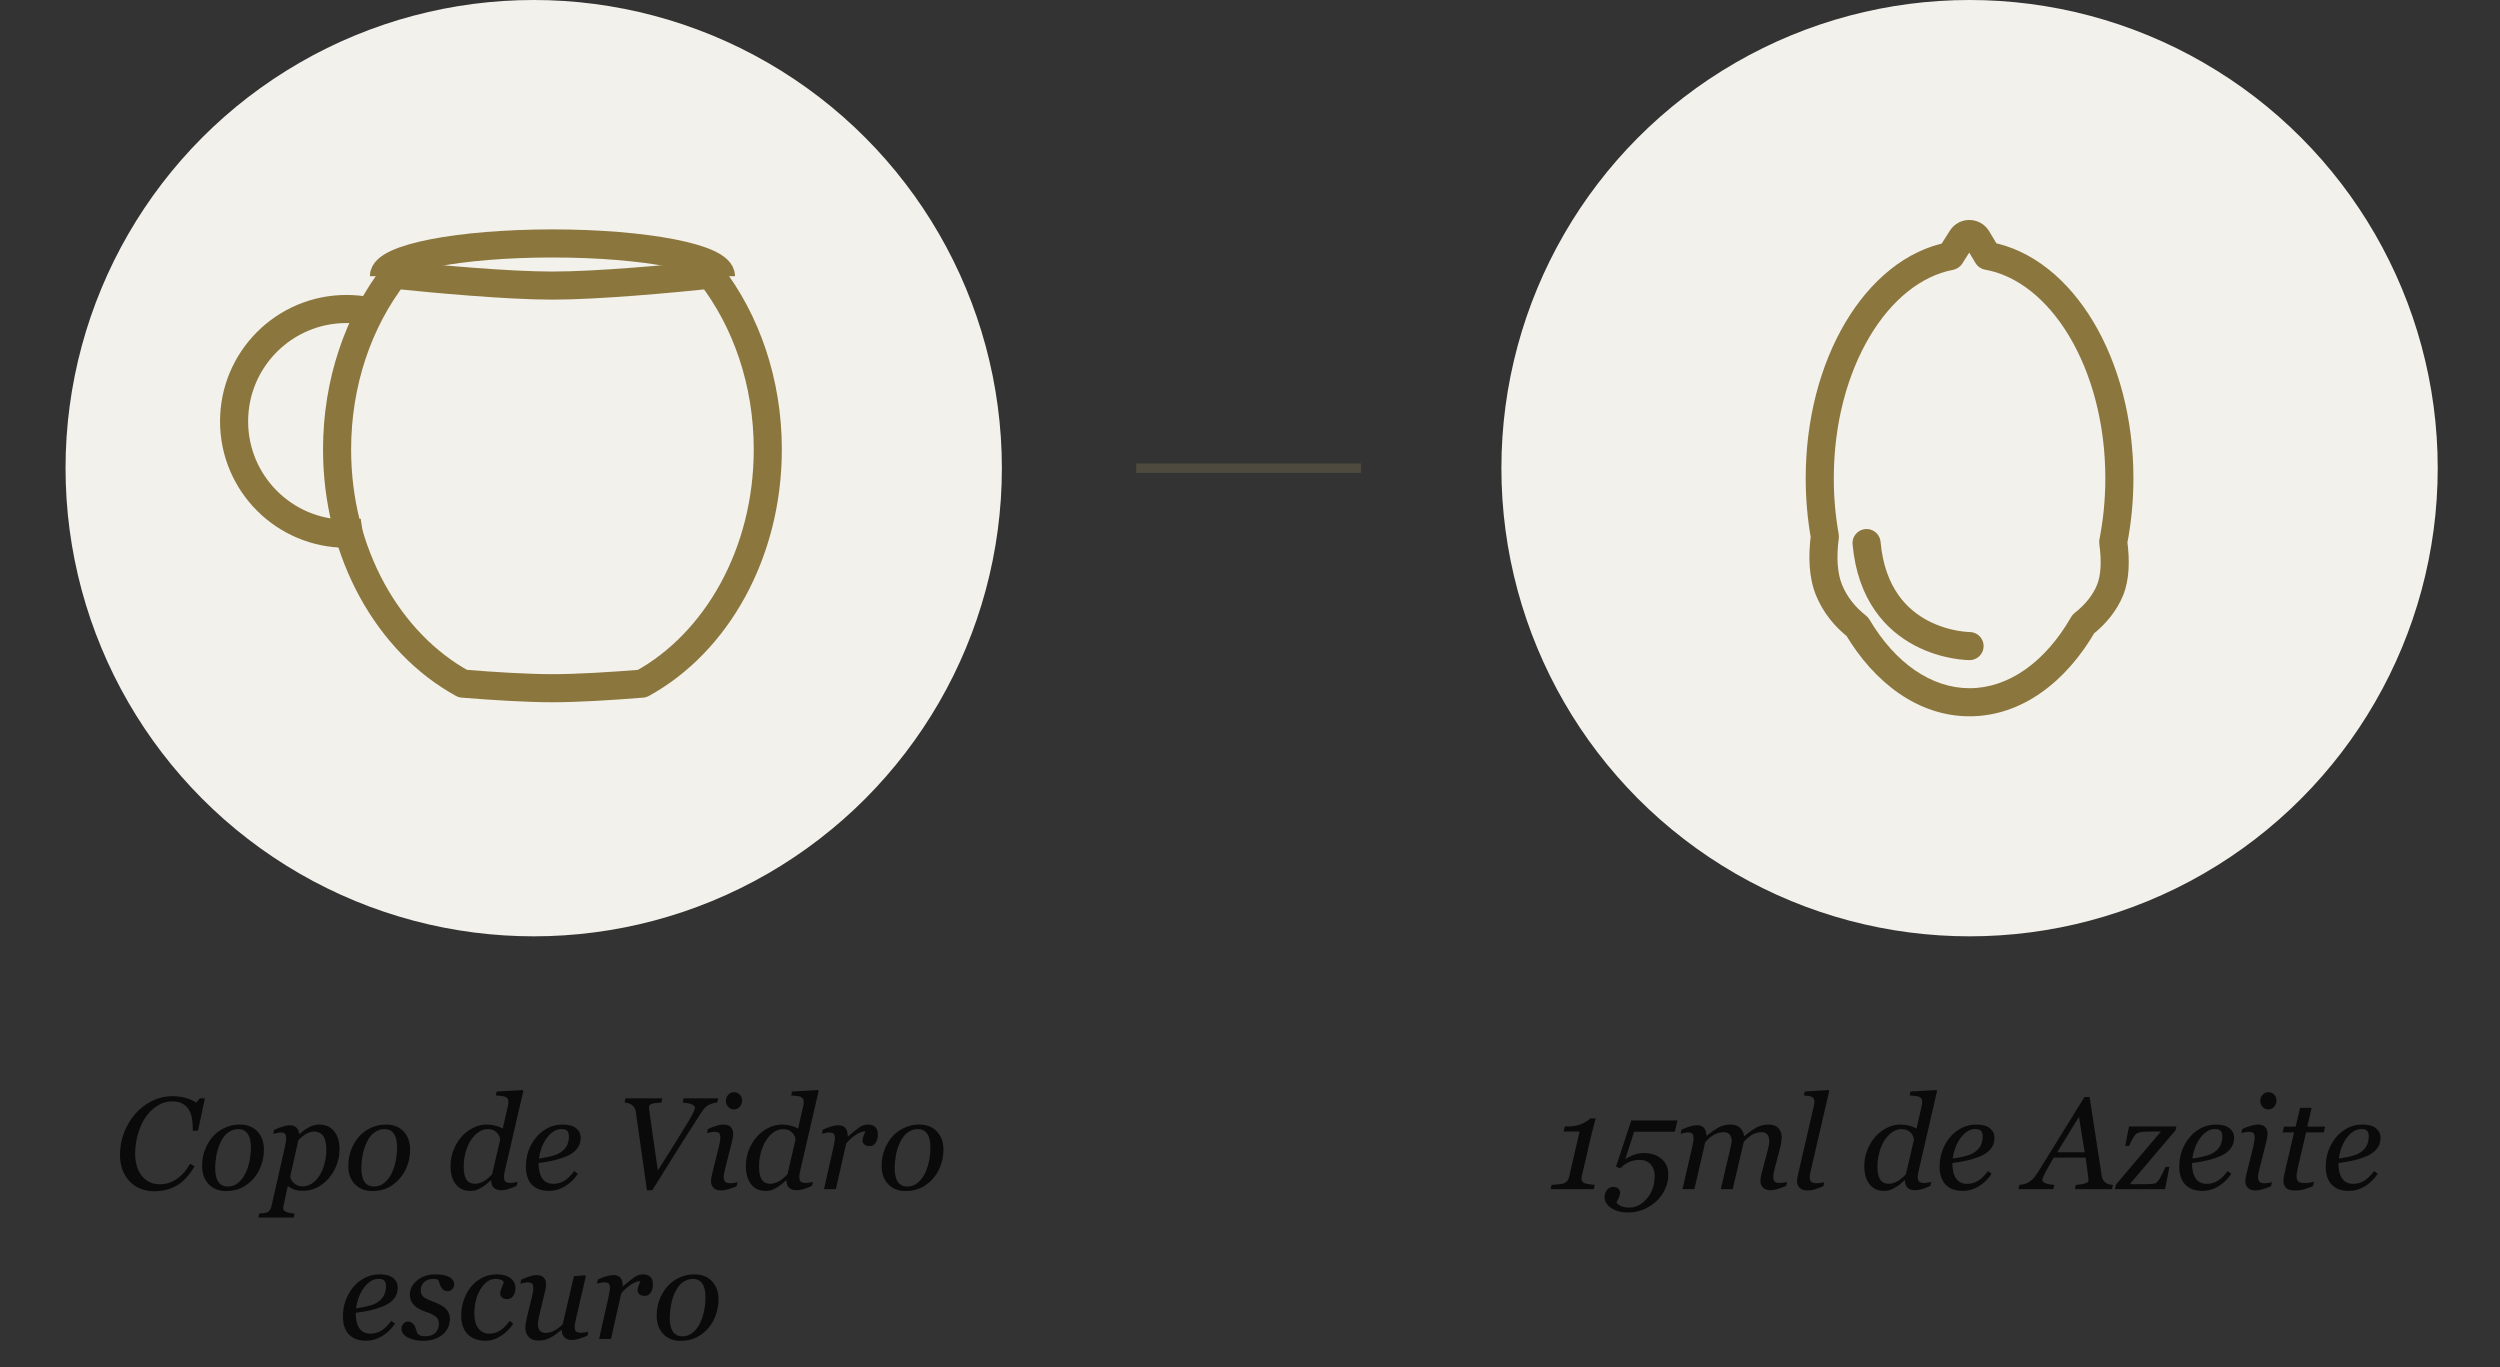 <svg xmlns="http://www.w3.org/2000/svg" width="267" height="146" viewBox="0 0 267 146" fill="none"><rect x="0" y="0" width="267" height="146" fill="#333333" stroke="none"/><g clip-path="url(#clip0_0_3680)"><circle cx="57" cy="50" r="50" fill="#F3F1EB"></circle><path d="M39.206 33.204C38.491 33.071 37.754 33.001 37 33.001C30.373 33.001 25 38.374 25 45.001C25 51.629 30.373 57.001 37 57.001C37.591 57.001 38.172 56.959 38.74 56.876" stroke="#8B763D" stroke-width="3"></path><path d="M42.108 29.337L42.262 27.845C41.746 27.791 41.239 28.009 40.922 28.419L42.108 29.337ZM75.891 29.337L77.078 28.419C76.761 28.009 76.254 27.791 75.738 27.845L75.891 29.337ZM68.573 73.013L68.694 74.508C68.904 74.491 69.109 74.43 69.294 74.329L68.573 73.013ZM49.426 73.013L48.706 74.329C48.891 74.43 49.096 74.491 49.306 74.508L49.426 73.013ZM42.108 29.337L40.922 28.419C36.919 33.596 34.5 40.479 34.5 48.001H36H37.5C37.5 41.115 39.715 34.884 43.295 30.254L42.108 29.337ZM59 30.501V29.001C54.232 29.001 46.56 28.288 42.262 27.845L42.108 29.337L41.955 30.829C46.231 31.27 54.053 32.001 59 32.001V30.501ZM75.891 29.337L75.738 27.845C71.44 28.288 63.768 29.001 59 29.001V30.501V32.001C63.947 32.001 71.769 31.27 76.045 30.829L75.891 29.337ZM82 48.001H83.5C83.5 40.479 81.081 33.596 77.078 28.419L75.891 29.337L74.705 30.254C78.285 34.884 80.5 41.115 80.5 48.001H82ZM68.573 73.013L69.294 74.329C77.765 69.686 83.5 59.571 83.5 48.001H82H80.5C80.5 58.637 75.228 67.655 67.853 71.698L68.573 73.013ZM59 73.501V75.001C61.733 75.001 65.325 74.779 68.694 74.508L68.573 73.013L68.453 71.518C65.1 71.787 61.607 72.001 59 72.001V73.501ZM49.426 73.013L49.306 74.508C52.675 74.779 56.267 75.001 59 75.001V73.501V72.001C56.393 72.001 52.9 71.787 49.547 71.518L49.426 73.013ZM36 48.001H34.5C34.5 59.571 40.235 69.686 48.706 74.329L49.426 73.013L50.147 71.698C42.772 67.655 37.5 58.637 37.5 48.001H36Z" fill="#8B763D"></path><path d="M77 29.5C77 27.567 68.941 26 59 26C49.059 26 41 27.567 41 29.5" stroke="#8B763D" stroke-width="3" stroke-linejoin="round"></path><path d="M16.445 127.226C15.948 127.226 15.479 127.139 15.037 126.966C14.595 126.793 14.21 126.54 13.881 126.207C13.549 125.87 13.287 125.462 13.095 124.983C12.908 124.505 12.815 123.965 12.815 123.363C12.815 122.502 12.961 121.698 13.252 120.95C13.544 120.203 13.945 119.535 14.456 118.947C14.948 118.382 15.538 117.929 16.226 117.587C16.919 117.245 17.641 117.074 18.393 117.074C18.963 117.074 19.462 117.14 19.89 117.272C20.323 117.405 20.679 117.569 20.957 117.765L21.339 117.3H21.886L21.148 120.759H20.587V120.485C20.587 120.112 20.558 119.756 20.499 119.419C20.439 119.077 20.325 118.77 20.157 118.496C19.993 118.232 19.767 118.022 19.48 117.867C19.198 117.708 18.835 117.628 18.393 117.628C17.833 117.628 17.311 117.778 16.828 118.079C16.349 118.375 15.934 118.772 15.584 119.269C15.237 119.752 14.959 120.346 14.75 121.053C14.54 121.759 14.435 122.479 14.435 123.213C14.435 124.184 14.672 124.972 15.146 125.578C15.625 126.18 16.265 126.48 17.067 126.48C17.737 126.48 18.352 126.282 18.913 125.886C19.478 125.489 19.938 124.958 20.294 124.293L20.786 124.553C20.212 125.533 19.571 126.223 18.865 126.624C18.158 127.025 17.352 127.226 16.445 127.226ZM28.189 122.789C28.189 123.327 28.098 123.865 27.916 124.402C27.733 124.94 27.469 125.412 27.123 125.817C26.772 126.237 26.348 126.574 25.851 126.829C25.359 127.08 24.787 127.205 24.135 127.205C23.379 127.205 22.764 126.961 22.29 126.474C21.82 125.986 21.585 125.33 21.585 124.505C21.585 123.899 21.686 123.334 21.886 122.81C22.087 122.285 22.356 121.825 22.693 121.429C23.035 121.032 23.456 120.713 23.958 120.472C24.463 120.226 25.01 120.103 25.598 120.103C26.409 120.103 27.043 120.351 27.499 120.848C27.959 121.34 28.189 121.987 28.189 122.789ZM26.794 122.529C26.794 121.882 26.678 121.397 26.446 121.073C26.218 120.75 25.888 120.588 25.455 120.588C25.076 120.588 24.719 120.704 24.381 120.937C24.049 121.169 23.762 121.547 23.52 122.071C23.333 122.468 23.197 122.91 23.11 123.397C23.023 123.881 22.98 124.327 22.98 124.737C22.98 125.389 23.092 125.883 23.315 126.221C23.543 126.553 23.885 126.72 24.34 126.72C24.746 126.72 25.106 126.592 25.421 126.337C25.735 126.082 25.99 125.758 26.186 125.366C26.382 124.983 26.532 124.546 26.637 124.054C26.742 123.557 26.794 123.049 26.794 122.529ZM36.262 122.714C36.262 123.325 36.155 123.903 35.941 124.45C35.727 124.997 35.442 125.471 35.087 125.872C34.69 126.314 34.259 126.642 33.794 126.856C33.334 127.071 32.86 127.178 32.373 127.178C31.981 127.178 31.659 127.13 31.409 127.034C31.158 126.938 30.935 126.82 30.739 126.679L30.342 128.47C30.315 128.584 30.292 128.691 30.274 128.791C30.26 128.891 30.253 128.971 30.253 129.03C30.253 129.153 30.297 129.251 30.383 129.324C30.474 129.397 30.577 129.45 30.691 129.481C30.805 129.518 30.933 129.545 31.074 129.563C31.215 129.582 31.343 129.595 31.457 129.604L31.361 130.035H27.594L27.69 129.604C27.836 129.595 27.973 129.584 28.1 129.57C28.228 129.557 28.349 129.534 28.462 129.502C28.604 129.461 28.715 129.383 28.797 129.27C28.884 129.16 28.945 129.023 28.982 128.859L30.411 122.57C30.447 122.397 30.481 122.224 30.513 122.051C30.545 121.873 30.561 121.72 30.561 121.593C30.561 121.338 30.52 121.167 30.438 121.08C30.361 120.993 30.19 120.95 29.925 120.95C29.825 120.95 29.698 120.971 29.543 121.012C29.388 121.048 29.267 121.078 29.18 121.101L29.283 120.663C29.629 120.508 29.941 120.39 30.219 120.308C30.497 120.221 30.734 120.178 30.93 120.178C31.249 120.178 31.491 120.26 31.655 120.424C31.819 120.583 31.922 120.807 31.962 121.094H32.017C32.327 120.807 32.657 120.57 33.008 120.383C33.364 120.196 33.717 120.103 34.068 120.103C34.761 120.103 35.298 120.34 35.681 120.813C36.069 121.283 36.262 121.916 36.262 122.714ZM34.13 125.537C34.362 125.163 34.54 124.74 34.663 124.266C34.79 123.787 34.854 123.281 34.854 122.748C34.854 122.507 34.831 122.265 34.786 122.023C34.745 121.777 34.676 121.575 34.581 121.415C34.48 121.237 34.344 121.101 34.17 121.005C33.997 120.905 33.769 120.854 33.487 120.854C33.277 120.854 33.045 120.918 32.79 121.046C32.539 121.174 32.231 121.413 31.867 121.764L30.992 125.64C31.024 125.899 31.163 126.143 31.409 126.371C31.659 126.594 31.96 126.706 32.311 126.706C32.671 126.706 33.008 126.601 33.323 126.392C33.637 126.182 33.906 125.897 34.13 125.537ZM43.802 122.789C43.802 123.327 43.711 123.865 43.529 124.402C43.347 124.94 43.082 125.412 42.736 125.817C42.385 126.237 41.961 126.574 41.464 126.829C40.972 127.08 40.4 127.205 39.749 127.205C38.992 127.205 38.377 126.961 37.903 126.474C37.434 125.986 37.199 125.33 37.199 124.505C37.199 123.899 37.299 123.334 37.5 122.81C37.7 122.285 37.969 121.825 38.306 121.429C38.648 121.032 39.07 120.713 39.571 120.472C40.077 120.226 40.624 120.103 41.212 120.103C42.023 120.103 42.656 120.351 43.112 120.848C43.572 121.34 43.802 121.987 43.802 122.789ZM42.408 122.529C42.408 121.882 42.292 121.397 42.059 121.073C41.831 120.75 41.501 120.588 41.068 120.588C40.69 120.588 40.332 120.704 39.995 120.937C39.662 121.169 39.375 121.547 39.133 122.071C38.947 122.468 38.81 122.91 38.723 123.397C38.637 123.881 38.593 124.327 38.593 124.737C38.593 125.389 38.705 125.883 38.928 126.221C39.156 126.553 39.498 126.72 39.954 126.72C40.359 126.72 40.719 126.592 41.034 126.337C41.348 126.082 41.603 125.758 41.799 125.366C41.995 124.983 42.146 124.546 42.251 124.054C42.355 123.557 42.408 123.049 42.408 122.529ZM52.457 126.063H52.409C52.309 126.15 52.179 126.264 52.019 126.405C51.86 126.542 51.693 126.663 51.52 126.768C51.301 126.904 51.099 127.009 50.912 127.082C50.729 127.155 50.504 127.191 50.235 127.191C49.574 127.191 49.055 126.954 48.676 126.48C48.303 126.002 48.116 125.353 48.116 124.532C48.116 123.958 48.216 123.404 48.417 122.871C48.622 122.338 48.9 121.864 49.251 121.449C49.592 121.048 50.002 120.725 50.481 120.479C50.964 120.228 51.468 120.103 51.992 120.103C52.306 120.103 52.618 120.144 52.928 120.226C53.238 120.308 53.493 120.408 53.694 120.526L54.227 118.202C54.255 118.079 54.273 117.983 54.282 117.915C54.295 117.847 54.302 117.771 54.302 117.689C54.302 117.525 54.268 117.4 54.2 117.313C54.136 117.227 54.045 117.163 53.926 117.122C53.817 117.081 53.667 117.054 53.475 117.04C53.284 117.026 53.111 117.01 52.956 116.992L53.051 116.575L55.82 116.418L55.888 116.521L53.995 124.717C53.958 124.867 53.919 125.04 53.879 125.236C53.842 125.428 53.824 125.574 53.824 125.674C53.824 125.934 53.879 126.111 53.988 126.207C54.097 126.298 54.282 126.344 54.542 126.344C54.628 126.344 54.751 126.33 54.911 126.303C55.07 126.275 55.193 126.246 55.28 126.214L55.177 126.651C54.794 126.825 54.478 126.945 54.227 127.014C53.977 127.082 53.744 127.116 53.53 127.116C53.202 127.116 52.94 127.032 52.744 126.863C52.552 126.69 52.457 126.424 52.457 126.063ZM53.42 121.709C53.411 121.577 53.377 121.449 53.318 121.326C53.259 121.199 53.184 121.085 53.092 120.984C52.987 120.87 52.851 120.777 52.682 120.704C52.518 120.627 52.322 120.588 52.094 120.588C51.743 120.588 51.411 120.697 51.096 120.916C50.786 121.135 50.513 121.426 50.276 121.791C50.048 122.142 49.866 122.566 49.729 123.062C49.592 123.555 49.524 124.049 49.524 124.546C49.524 124.824 49.54 125.07 49.572 125.284C49.604 125.498 49.665 125.697 49.756 125.879C49.843 126.048 49.966 126.182 50.126 126.282C50.285 126.378 50.497 126.426 50.761 126.426C51.012 126.426 51.283 126.351 51.575 126.2C51.871 126.05 52.199 125.788 52.559 125.414L53.42 121.709ZM62.02 121.524C62.02 122.007 61.867 122.422 61.562 122.769C61.261 123.115 60.822 123.391 60.243 123.596C59.819 123.751 59.391 123.876 58.958 123.972C58.525 124.067 58.046 124.147 57.522 124.211C57.522 124.931 57.654 125.482 57.919 125.865C58.187 126.243 58.579 126.433 59.094 126.433C59.55 126.433 59.951 126.319 60.297 126.091C60.648 125.863 60.992 125.523 61.33 125.072L61.719 125.359C61.355 125.915 60.899 126.36 60.352 126.692C59.805 127.025 59.238 127.191 58.65 127.191C57.843 127.191 57.226 126.966 56.797 126.515C56.374 126.063 56.162 125.423 56.162 124.594C56.162 124.02 56.251 123.473 56.428 122.953C56.611 122.429 56.875 121.951 57.221 121.518C57.559 121.094 57.971 120.752 58.459 120.492C58.951 120.232 59.493 120.103 60.086 120.103C60.742 120.103 61.227 120.237 61.542 120.506C61.861 120.77 62.02 121.11 62.02 121.524ZM60.762 121.354C60.762 121.176 60.737 121.037 60.687 120.937C60.637 120.832 60.573 120.754 60.496 120.704C60.414 120.649 60.327 120.615 60.236 120.602C60.145 120.588 60.051 120.581 59.956 120.581C59.409 120.581 58.903 120.882 58.438 121.483C57.978 122.085 57.686 122.835 57.563 123.732C57.882 123.687 58.242 123.623 58.643 123.541C59.044 123.454 59.377 123.343 59.641 123.206C60.019 123.01 60.3 122.759 60.482 122.454C60.669 122.144 60.762 121.777 60.762 121.354ZM76.704 117.3L76.601 117.751C76.483 117.756 76.335 117.781 76.157 117.826C75.979 117.872 75.824 117.931 75.692 118.004C75.496 118.113 75.337 118.241 75.213 118.387C75.095 118.533 74.97 118.706 74.838 118.906C74.364 119.631 73.639 120.766 72.664 122.311C71.693 123.855 70.693 125.46 69.663 127.123H69.095C68.876 125.587 68.639 123.922 68.384 122.126C68.134 120.326 67.97 119.175 67.892 118.674C67.869 118.523 67.824 118.398 67.755 118.298C67.692 118.193 67.596 118.093 67.468 117.997C67.364 117.92 67.24 117.863 67.099 117.826C66.958 117.785 66.826 117.76 66.703 117.751L66.805 117.3H70.736L70.633 117.751C70.15 117.774 69.808 117.822 69.608 117.895C69.412 117.963 69.314 118.065 69.314 118.202C69.314 118.248 69.316 118.298 69.321 118.353C69.325 118.403 69.328 118.439 69.328 118.462C69.387 118.909 69.49 119.647 69.635 120.677C69.781 121.702 69.989 123.147 70.257 125.011C70.891 124.022 71.536 122.996 72.192 121.935C72.853 120.873 73.329 120.096 73.621 119.604C73.894 119.148 74.06 118.826 74.12 118.64C74.183 118.453 74.215 118.337 74.215 118.291C74.215 118.2 74.172 118.122 74.085 118.059C73.999 117.995 73.889 117.942 73.757 117.901C73.625 117.856 73.479 117.822 73.32 117.799C73.16 117.776 73.024 117.76 72.91 117.751L73.012 117.3H76.704ZM78.775 126.255L78.672 126.692C78.253 126.861 77.918 126.977 77.668 127.041C77.417 127.109 77.203 127.144 77.025 127.144C76.66 127.144 76.387 127.05 76.205 126.863C76.022 126.672 75.931 126.437 75.931 126.159C75.931 126.054 75.94 125.945 75.959 125.831C75.977 125.717 76.006 125.574 76.047 125.4L76.772 122.495C76.808 122.336 76.843 122.165 76.875 121.982C76.911 121.8 76.929 121.645 76.929 121.518C76.929 121.262 76.886 121.094 76.799 121.012C76.717 120.925 76.546 120.882 76.287 120.882C76.186 120.882 76.052 120.898 75.883 120.93C75.719 120.962 75.594 120.989 75.507 121.012L75.61 120.574C75.965 120.415 76.284 120.296 76.567 120.219C76.85 120.141 77.073 120.103 77.237 120.103C77.611 120.103 77.882 120.191 78.05 120.369C78.219 120.547 78.303 120.786 78.303 121.087C78.303 121.169 78.294 121.281 78.276 121.422C78.258 121.563 78.23 121.704 78.194 121.846L77.463 124.751C77.417 124.929 77.376 125.104 77.339 125.277C77.308 125.446 77.292 125.585 77.292 125.694C77.292 125.954 77.349 126.132 77.463 126.228C77.581 126.323 77.77 126.371 78.03 126.371C78.116 126.371 78.24 126.36 78.399 126.337C78.563 126.314 78.688 126.287 78.775 126.255ZM79.26 117.519C79.26 117.778 79.176 118.006 79.007 118.202C78.839 118.394 78.629 118.489 78.379 118.489C78.146 118.489 77.945 118.398 77.777 118.216C77.608 118.029 77.524 117.817 77.524 117.58C77.524 117.329 77.608 117.111 77.777 116.924C77.945 116.737 78.146 116.644 78.379 116.644C78.638 116.644 78.85 116.732 79.014 116.91C79.178 117.083 79.26 117.286 79.26 117.519ZM83.998 126.063H83.95C83.85 126.15 83.72 126.264 83.56 126.405C83.401 126.542 83.234 126.663 83.061 126.768C82.842 126.904 82.639 127.009 82.453 127.082C82.27 127.155 82.045 127.191 81.776 127.191C81.115 127.191 80.596 126.954 80.217 126.48C79.844 126.002 79.657 125.353 79.657 124.532C79.657 123.958 79.757 123.404 79.958 122.871C80.163 122.338 80.441 121.864 80.792 121.449C81.133 121.048 81.543 120.725 82.022 120.479C82.505 120.228 83.009 120.103 83.533 120.103C83.847 120.103 84.159 120.144 84.469 120.226C84.779 120.308 85.034 120.408 85.235 120.526L85.768 118.202C85.796 118.079 85.814 117.983 85.823 117.915C85.837 117.847 85.843 117.771 85.843 117.689C85.843 117.525 85.809 117.4 85.741 117.313C85.677 117.227 85.586 117.163 85.467 117.122C85.358 117.081 85.208 117.054 85.016 117.04C84.825 117.026 84.652 117.01 84.497 116.992L84.592 116.575L87.361 116.418L87.429 116.521L85.536 124.717C85.499 124.867 85.46 125.04 85.419 125.236C85.383 125.428 85.365 125.574 85.365 125.674C85.365 125.934 85.419 126.111 85.529 126.207C85.638 126.298 85.823 126.344 86.083 126.344C86.169 126.344 86.292 126.33 86.452 126.303C86.611 126.275 86.734 126.246 86.821 126.214L86.718 126.651C86.335 126.825 86.019 126.945 85.768 127.014C85.517 127.082 85.285 127.116 85.071 127.116C84.743 127.116 84.481 127.032 84.285 126.863C84.093 126.69 83.998 126.424 83.998 126.063ZM84.962 121.709C84.952 121.577 84.918 121.449 84.859 121.326C84.8 121.199 84.725 121.085 84.633 120.984C84.528 120.87 84.392 120.777 84.223 120.704C84.059 120.627 83.863 120.588 83.635 120.588C83.284 120.588 82.952 120.697 82.637 120.916C82.327 121.135 82.054 121.426 81.817 121.791C81.589 122.142 81.407 122.566 81.27 123.062C81.133 123.555 81.065 124.049 81.065 124.546C81.065 124.824 81.081 125.07 81.113 125.284C81.145 125.498 81.206 125.697 81.297 125.879C81.384 126.048 81.507 126.182 81.667 126.282C81.826 126.378 82.038 126.426 82.302 126.426C82.553 126.426 82.824 126.351 83.116 126.2C83.412 126.05 83.74 125.788 84.1 125.414L84.962 121.709ZM93.752 121.217C93.752 121.344 93.734 121.486 93.698 121.641C93.661 121.791 93.609 121.916 93.541 122.017C93.459 122.14 93.367 122.235 93.267 122.304C93.171 122.368 93.032 122.399 92.85 122.399C92.604 122.399 92.419 122.338 92.296 122.215C92.173 122.092 92.112 121.955 92.112 121.805C92.112 121.663 92.146 121.506 92.214 121.333C92.283 121.155 92.353 120.98 92.426 120.807C92.372 120.807 92.281 120.823 92.153 120.854C92.03 120.882 91.879 120.939 91.702 121.025C91.524 121.112 91.321 121.242 91.093 121.415C90.87 121.588 90.631 121.818 90.376 122.105L89.275 127H88.004L89.001 122.57C89.024 122.461 89.056 122.297 89.097 122.078C89.143 121.859 89.166 121.698 89.166 121.593C89.166 121.338 89.122 121.167 89.036 121.08C88.949 120.993 88.776 120.95 88.516 120.95C88.416 120.95 88.288 120.968 88.133 121.005C87.978 121.037 87.858 121.064 87.771 121.087L87.874 120.649C88.229 120.49 88.543 120.371 88.817 120.294C89.09 120.216 89.325 120.178 89.521 120.178C89.886 120.178 90.145 120.278 90.3 120.479C90.455 120.674 90.533 120.971 90.533 121.367H90.574C91.116 120.898 91.526 120.57 91.804 120.383C92.087 120.196 92.381 120.103 92.686 120.103C92.832 120.103 92.973 120.121 93.11 120.157C93.247 120.194 93.363 120.255 93.459 120.342C93.559 120.438 93.632 120.549 93.677 120.677C93.727 120.8 93.752 120.98 93.752 121.217ZM100.759 122.789C100.759 123.327 100.668 123.865 100.486 124.402C100.304 124.94 100.039 125.412 99.693 125.817C99.342 126.237 98.918 126.574 98.421 126.829C97.929 127.08 97.357 127.205 96.706 127.205C95.949 127.205 95.334 126.961 94.86 126.474C94.391 125.986 94.156 125.33 94.156 124.505C94.156 123.899 94.256 123.334 94.457 122.81C94.657 122.285 94.926 121.825 95.263 121.429C95.605 121.032 96.027 120.713 96.528 120.472C97.034 120.226 97.581 120.103 98.168 120.103C98.98 120.103 99.613 120.351 100.069 120.848C100.529 121.34 100.759 121.987 100.759 122.789ZM99.365 122.529C99.365 121.882 99.249 121.397 99.016 121.073C98.788 120.75 98.458 120.588 98.025 120.588C97.647 120.588 97.289 120.704 96.952 120.937C96.619 121.169 96.332 121.547 96.09 122.071C95.903 122.468 95.767 122.91 95.68 123.397C95.594 123.881 95.55 124.327 95.55 124.737C95.55 125.389 95.662 125.883 95.885 126.221C96.113 126.553 96.455 126.72 96.911 126.72C97.316 126.72 97.676 126.592 97.991 126.337C98.305 126.082 98.56 125.758 98.756 125.366C98.952 124.983 99.103 124.546 99.208 124.054C99.312 123.557 99.365 123.049 99.365 122.529ZM42.483 137.524C42.483 138.007 42.33 138.422 42.025 138.769C41.724 139.115 41.284 139.391 40.706 139.596C40.282 139.751 39.853 139.876 39.42 139.972C38.987 140.067 38.509 140.147 37.985 140.211C37.985 140.931 38.117 141.482 38.381 141.865C38.65 142.243 39.042 142.433 39.557 142.433C40.013 142.433 40.414 142.319 40.76 142.091C41.111 141.863 41.455 141.523 41.792 141.072L42.182 141.359C41.818 141.915 41.362 142.36 40.815 142.692C40.268 143.025 39.701 143.191 39.113 143.191C38.306 143.191 37.689 142.966 37.26 142.515C36.837 142.063 36.625 141.423 36.625 140.594C36.625 140.02 36.713 139.473 36.891 138.953C37.074 138.429 37.338 137.951 37.684 137.518C38.021 137.094 38.434 136.752 38.922 136.492C39.414 136.232 39.956 136.103 40.548 136.103C41.205 136.103 41.69 136.237 42.005 136.506C42.324 136.77 42.483 137.11 42.483 137.524ZM41.225 137.354C41.225 137.176 41.2 137.037 41.15 136.937C41.1 136.832 41.036 136.754 40.959 136.704C40.877 136.649 40.79 136.615 40.699 136.602C40.608 136.588 40.514 136.581 40.419 136.581C39.872 136.581 39.366 136.882 38.901 137.483C38.441 138.085 38.149 138.835 38.026 139.732C38.345 139.687 38.705 139.623 39.106 139.541C39.507 139.454 39.84 139.343 40.104 139.206C40.482 139.01 40.763 138.759 40.945 138.454C41.132 138.144 41.225 137.777 41.225 137.354ZM45.231 143.198C44.556 143.198 43.994 143.08 43.542 142.843C43.096 142.601 42.873 142.287 42.873 141.899C42.873 141.717 42.939 141.546 43.071 141.387C43.203 141.227 43.365 141.147 43.556 141.147C43.739 141.147 43.884 141.191 43.994 141.277C44.108 141.359 44.197 141.457 44.26 141.571C44.329 141.69 44.388 141.831 44.438 141.995C44.493 142.159 44.538 142.294 44.575 142.398C44.643 142.476 44.737 142.549 44.855 142.617C44.978 142.681 45.154 142.713 45.381 142.713C45.874 142.713 46.245 142.59 46.496 142.344C46.751 142.098 46.879 141.765 46.879 141.346C46.879 141.036 46.76 140.79 46.523 140.607C46.286 140.421 45.933 140.25 45.463 140.095C45.295 140.04 45.097 139.958 44.869 139.849C44.641 139.735 44.459 139.614 44.322 139.486C44.158 139.34 44.026 139.167 43.925 138.967C43.825 138.766 43.775 138.529 43.775 138.256C43.775 137.673 44.035 137.169 44.554 136.745C45.078 136.317 45.721 136.103 46.482 136.103C46.66 136.103 46.851 136.112 47.056 136.13C47.261 136.148 47.487 136.198 47.733 136.28C47.947 136.353 48.13 136.463 48.28 136.608C48.43 136.75 48.505 136.934 48.505 137.162C48.505 137.349 48.442 137.52 48.314 137.675C48.191 137.825 48.027 137.9 47.822 137.9C47.653 137.9 47.514 137.864 47.405 137.791C47.295 137.718 47.204 137.62 47.131 137.497C47.059 137.374 46.999 137.242 46.954 137.101C46.908 136.959 46.858 136.82 46.803 136.684C46.717 136.647 46.639 136.622 46.571 136.608C46.502 136.595 46.411 136.588 46.297 136.588C45.851 136.588 45.511 136.709 45.279 136.95C45.051 137.187 44.937 137.47 44.937 137.798C44.937 138.117 45.04 138.358 45.245 138.522C45.454 138.682 45.798 138.848 46.277 139.021C46.897 139.245 47.346 139.5 47.624 139.787C47.906 140.074 48.047 140.43 48.047 140.854C48.047 141.546 47.781 142.111 47.248 142.549C46.714 142.982 46.042 143.198 45.231 143.198ZM51.841 143.191C51.044 143.191 50.413 142.959 49.948 142.494C49.487 142.029 49.257 141.368 49.257 140.512C49.257 139.942 49.344 139.397 49.517 138.878C49.695 138.354 49.941 137.889 50.255 137.483C50.57 137.078 50.966 136.747 51.445 136.492C51.928 136.232 52.463 136.103 53.051 136.103C53.703 136.103 54.197 136.242 54.535 136.52C54.877 136.793 55.047 137.139 55.047 137.559C55.047 137.873 54.972 138.149 54.822 138.386C54.676 138.623 54.455 138.741 54.159 138.741C53.913 138.741 53.728 138.68 53.605 138.557C53.482 138.434 53.42 138.297 53.42 138.146C53.42 138.001 53.471 137.802 53.571 137.552C53.671 137.297 53.751 137.091 53.81 136.937C53.76 136.813 53.648 136.725 53.475 136.67C53.302 136.611 53.122 136.581 52.935 136.581C52.315 136.581 51.78 136.943 51.329 137.668C50.882 138.388 50.659 139.272 50.659 140.32C50.659 140.967 50.802 141.482 51.089 141.865C51.381 142.243 51.773 142.433 52.265 142.433C52.707 142.433 53.099 142.314 53.441 142.077C53.787 141.84 54.118 141.505 54.432 141.072L54.822 141.359C54.507 141.856 54.079 142.287 53.537 142.651C52.999 143.011 52.434 143.191 51.841 143.191ZM59.99 142.043H59.949C59.739 142.212 59.539 142.367 59.347 142.508C59.156 142.649 58.967 142.768 58.78 142.863C58.561 142.973 58.363 143.05 58.185 143.096C58.007 143.146 57.775 143.171 57.488 143.171C57.05 143.171 56.711 143.046 56.469 142.795C56.228 142.54 56.107 142.207 56.107 141.797C56.107 141.688 56.116 141.558 56.134 141.407C56.153 141.257 56.196 141.034 56.264 140.737L56.797 138.57C56.843 138.37 56.88 138.192 56.907 138.037C56.939 137.882 56.955 137.734 56.955 137.593C56.955 137.338 56.911 137.169 56.825 137.087C56.743 137 56.572 136.957 56.312 136.957C56.212 136.957 56.084 136.975 55.929 137.012C55.774 137.048 55.654 137.078 55.567 137.101L55.669 136.663C56.025 136.504 56.337 136.383 56.606 136.301C56.88 136.219 57.098 136.178 57.262 136.178C57.627 136.178 57.894 136.264 58.062 136.438C58.235 136.606 58.322 136.848 58.322 137.162C58.322 137.244 58.313 137.356 58.294 137.497C58.276 137.638 58.249 137.78 58.212 137.921L57.604 140.45C57.559 140.642 57.52 140.822 57.488 140.99C57.461 141.154 57.447 141.28 57.447 141.366C57.447 141.672 57.513 141.913 57.645 142.091C57.777 142.269 57.987 142.357 58.274 142.357C58.566 142.357 58.864 142.282 59.169 142.132C59.479 141.977 59.789 141.744 60.099 141.435L61.295 136.287L62.485 136.205L62.567 136.308L61.548 140.71C61.503 140.897 61.462 141.086 61.425 141.277C61.389 141.464 61.371 141.596 61.371 141.674C61.371 141.934 61.425 142.111 61.535 142.207C61.649 142.298 61.836 142.344 62.095 142.344C62.182 142.344 62.305 142.33 62.464 142.303C62.624 142.275 62.747 142.246 62.834 142.214L62.731 142.651C62.353 142.806 62.036 142.923 61.781 143C61.53 143.077 61.298 143.116 61.084 143.116C60.714 143.116 60.439 143.009 60.256 142.795C60.079 142.581 59.99 142.33 59.99 142.043ZM69.731 137.217C69.731 137.344 69.713 137.486 69.676 137.641C69.64 137.791 69.588 137.916 69.519 138.017C69.437 138.14 69.346 138.235 69.246 138.304C69.15 138.368 69.011 138.399 68.829 138.399C68.583 138.399 68.398 138.338 68.275 138.215C68.152 138.092 68.09 137.955 68.09 137.805C68.09 137.663 68.125 137.506 68.193 137.333C68.261 137.155 68.332 136.98 68.405 136.807C68.35 136.807 68.259 136.823 68.131 136.854C68.008 136.882 67.858 136.939 67.68 137.025C67.502 137.112 67.3 137.242 67.072 137.415C66.849 137.588 66.609 137.818 66.354 138.105L65.254 143H63.982L64.98 138.57C65.003 138.461 65.035 138.297 65.076 138.078C65.121 137.859 65.144 137.698 65.144 137.593C65.144 137.338 65.101 137.167 65.014 137.08C64.928 136.993 64.754 136.95 64.495 136.95C64.394 136.95 64.267 136.968 64.112 137.005C63.957 137.037 63.836 137.064 63.75 137.087L63.852 136.649C64.208 136.49 64.522 136.371 64.796 136.294C65.069 136.216 65.304 136.178 65.5 136.178C65.864 136.178 66.124 136.278 66.279 136.479C66.434 136.674 66.511 136.971 66.511 137.367H66.552C67.095 136.898 67.505 136.57 67.783 136.383C68.065 136.196 68.359 136.103 68.665 136.103C68.81 136.103 68.952 136.121 69.088 136.157C69.225 136.194 69.341 136.255 69.437 136.342C69.537 136.438 69.61 136.549 69.656 136.677C69.706 136.8 69.731 136.98 69.731 137.217ZM76.738 138.789C76.738 139.327 76.647 139.865 76.464 140.402C76.282 140.94 76.018 141.412 75.671 141.817C75.32 142.237 74.897 142.574 74.4 142.829C73.908 143.08 73.336 143.205 72.684 143.205C71.928 143.205 71.312 142.961 70.838 142.474C70.369 141.986 70.134 141.33 70.134 140.505C70.134 139.899 70.235 139.334 70.435 138.81C70.636 138.285 70.904 137.825 71.242 137.429C71.584 137.032 72.005 136.713 72.506 136.472C73.012 136.226 73.559 136.103 74.147 136.103C74.958 136.103 75.592 136.351 76.047 136.848C76.508 137.34 76.738 137.987 76.738 138.789ZM75.343 138.529C75.343 137.882 75.227 137.397 74.995 137.073C74.767 136.75 74.436 136.588 74.004 136.588C73.625 136.588 73.267 136.704 72.93 136.937C72.598 137.169 72.31 137.547 72.069 138.071C71.882 138.468 71.745 138.91 71.659 139.397C71.572 139.881 71.529 140.327 71.529 140.737C71.529 141.389 71.641 141.883 71.864 142.221C72.092 142.553 72.433 142.72 72.889 142.72C73.295 142.72 73.655 142.592 73.969 142.337C74.284 142.082 74.539 141.758 74.735 141.366C74.931 140.983 75.081 140.546 75.186 140.054C75.291 139.557 75.343 139.049 75.343 138.529Z" fill="#0A0A0B"></path></g><path opacity="0.25" fill-rule="evenodd" clip-rule="evenodd" d="M145.349 49.5V50.5H121.349V49.5H145.349Z" fill="#A39162"></path><g clip-path="url(#clip1_0_3680)"><circle cx="210.349" cy="50" r="50" fill="#F3F1EB"></circle><path d="M195.349 63.039L193.962 63.61L195.349 63.039ZM194.893 57.29L196.381 57.48C196.401 57.329 196.397 57.175 196.37 57.025L194.893 57.29ZM198.367 66.933L199.658 66.169C199.563 66.009 199.44 65.868 199.294 65.753L198.367 66.933ZM222.498 66.645L221.572 65.465C221.42 65.584 221.293 65.731 221.197 65.899L222.498 66.645ZM225.349 63.039L223.962 62.468L223.962 62.468L225.349 63.039ZM225.692 57.882L224.221 57.591C224.188 57.753 224.183 57.92 224.206 58.084L225.692 57.882ZM212.271 27.323L210.981 28.088C211.203 28.463 211.578 28.722 212.006 28.799L212.271 27.323ZM211.154 25.465L209.873 26.246L209.873 26.246L211.154 25.465ZM209.511 25.442L210.772 26.254L210.772 26.254L209.511 25.442ZM208.305 27.345L208.586 28.818C208.996 28.74 209.356 28.494 209.577 28.139L208.305 27.345ZM195.349 63.039L196.736 62.468C196.238 61.258 196.111 59.585 196.381 57.48L194.893 57.29L193.406 57.099C193.104 59.45 193.183 61.717 193.962 63.61L195.349 63.039ZM198.367 66.933L199.294 65.753C198.138 64.846 197.264 63.752 196.736 62.468L195.349 63.039L193.962 63.61C194.713 65.435 195.935 66.93 197.441 68.113L198.367 66.933ZM210.349 75.001V73.501C206.29 73.501 202.425 70.841 199.658 66.169L198.367 66.933L197.077 67.698C200.171 72.922 204.87 76.501 210.349 76.501V75.001ZM222.498 66.645L221.197 65.899C218.422 70.737 214.485 73.501 210.349 73.501V75.001V76.501C215.933 76.501 220.706 72.784 223.799 67.391L222.498 66.645ZM225.349 63.039L223.962 62.468C223.507 63.574 222.698 64.582 221.572 65.465L222.498 66.645L223.424 67.825C224.869 66.692 226.045 65.288 226.736 63.61L225.349 63.039ZM225.692 57.882L224.206 58.084C224.47 60.029 224.364 61.49 223.962 62.468L225.349 63.039L226.736 63.61C227.433 61.916 227.471 59.836 227.178 57.681L225.692 57.882ZM226.349 51.077H224.849C224.849 53.344 224.629 55.531 224.221 57.591L225.692 57.882L227.163 58.174C227.61 55.919 227.849 53.538 227.849 51.077H226.349ZM212.271 27.323L212.006 28.799C215.415 29.409 218.613 31.923 220.996 35.911C223.37 39.884 224.849 45.196 224.849 51.077H226.349H227.849C227.849 44.716 226.254 38.861 223.571 34.372C220.898 29.898 217.057 26.655 212.535 25.846L212.271 27.323ZM211.154 25.465L209.873 26.246C210.173 26.738 210.548 27.358 210.981 28.088L212.271 27.323L213.561 26.557C213.121 25.817 212.74 25.185 212.435 24.684L211.154 25.465ZM209.511 25.442L210.772 26.254C210.559 26.585 210.069 26.567 209.873 26.246L211.154 25.465L212.435 24.684C211.487 23.13 209.245 23.084 208.25 24.629L209.511 25.442ZM208.305 27.345L209.577 28.139C210.045 27.389 210.45 26.753 210.772 26.254L209.511 25.442L208.25 24.629C207.921 25.14 207.508 25.788 207.032 26.551L208.305 27.345ZM194.349 51.077H195.849C195.849 45.226 197.312 39.939 199.665 35.972C202.027 31.991 205.199 29.464 208.586 28.818L208.305 27.345L208.024 25.872C203.539 26.727 199.733 29.977 197.085 34.442C194.428 38.921 192.849 44.749 192.849 51.077H194.349ZM194.893 57.29L196.37 57.025C196.03 55.132 195.849 53.138 195.849 51.077H194.349H192.849C192.849 53.313 193.046 55.485 193.417 57.554L194.893 57.29Z" fill="#8B763D"></path><path d="M210.349 69.001C210.349 69.001 200.349 69.001 199.349 58.001" stroke="#8B763D" stroke-width="3" stroke-linecap="round" stroke-linejoin="round"></path><path d="M170.422 119.446C170.327 119.788 170.222 120.18 170.108 120.622C169.994 121.06 169.917 121.369 169.876 121.552L168.932 125.64C168.923 125.676 168.916 125.715 168.912 125.756C168.907 125.797 168.905 125.836 168.905 125.872C168.905 125.991 168.932 126.091 168.987 126.173C169.042 126.25 169.108 126.307 169.185 126.344C169.276 126.389 169.449 126.433 169.705 126.474C169.96 126.515 170.165 126.54 170.32 126.549L170.211 127H165.603L165.712 126.549C165.854 126.54 166.07 126.521 166.362 126.494C166.658 126.462 166.865 126.43 166.984 126.398C167.107 126.362 167.228 126.282 167.346 126.159C167.465 126.032 167.542 125.883 167.579 125.715L168.7 120.848H166.998L167.121 120.308H167.497C167.971 120.308 168.415 120.228 168.83 120.068C169.244 119.904 169.586 119.697 169.855 119.446H170.422ZM179.159 119.665L178.865 120.868H174.524L173.587 123.78C173.829 123.63 174.118 123.486 174.456 123.35C174.797 123.213 175.178 123.145 175.597 123.145C175.907 123.145 176.206 123.183 176.493 123.261C176.78 123.338 177.056 123.473 177.32 123.664C177.575 123.846 177.78 124.081 177.935 124.368C178.095 124.655 178.174 125.013 178.174 125.441C178.174 126.007 178.056 126.537 177.819 127.034C177.586 127.535 177.265 127.968 176.855 128.333C176.44 128.702 175.982 128.987 175.481 129.188C174.984 129.393 174.449 129.495 173.875 129.495C173.155 129.495 172.555 129.336 172.077 129.017C171.603 128.698 171.366 128.31 171.366 127.854C171.366 127.558 171.452 127.301 171.626 127.082C171.803 126.868 172.024 126.761 172.289 126.761C172.553 126.761 172.742 126.825 172.856 126.952C172.97 127.075 173.027 127.21 173.027 127.355C173.027 127.533 172.975 127.731 172.87 127.95C172.765 128.169 172.685 128.333 172.63 128.442C172.74 128.584 172.904 128.707 173.123 128.812C173.341 128.916 173.644 128.969 174.032 128.969C174.72 128.969 175.34 128.645 175.891 127.998C176.443 127.351 176.718 126.542 176.718 125.571C176.718 125.079 176.575 124.674 176.288 124.354C176.001 124.035 175.611 123.876 175.119 123.876C174.654 123.876 174.251 123.965 173.909 124.143C173.572 124.316 173.282 124.528 173.041 124.778L172.589 124.601L174.223 119.665H179.159ZM190.855 126.228L190.753 126.665C190.333 126.834 189.998 126.95 189.748 127.014C189.497 127.082 189.283 127.116 189.105 127.116C188.74 127.116 188.467 127.023 188.285 126.836C188.102 126.645 188.011 126.41 188.011 126.132C188.011 126.032 188.02 125.922 188.039 125.804C188.057 125.681 188.086 125.537 188.128 125.373L188.797 122.823C188.848 122.627 188.886 122.45 188.914 122.29C188.946 122.131 188.961 122.003 188.961 121.907C188.961 121.602 188.895 121.36 188.763 121.183C188.631 121.005 188.421 120.916 188.134 120.916C187.829 120.916 187.528 120.989 187.232 121.135C186.94 121.276 186.61 121.543 186.241 121.935L185.051 127H183.78L184.853 122.434C184.876 122.333 184.896 122.229 184.915 122.119C184.937 122.005 184.949 121.921 184.949 121.866C184.949 121.57 184.874 121.338 184.723 121.169C184.577 121 184.361 120.916 184.074 120.916C183.814 120.916 183.527 120.982 183.212 121.114C182.898 121.242 182.533 121.531 182.119 121.982L180.963 127H179.692L180.711 122.57C180.747 122.411 180.781 122.24 180.813 122.058C180.85 121.875 180.868 121.72 180.868 121.593C180.868 121.328 180.824 121.155 180.738 121.073C180.651 120.987 180.483 120.943 180.232 120.943C180.132 120.943 180.002 120.962 179.842 120.998C179.687 121.035 179.567 121.064 179.48 121.087L179.583 120.649C179.938 120.49 180.253 120.371 180.526 120.294C180.799 120.216 181.034 120.178 181.23 120.178C181.595 120.178 181.852 120.278 182.003 120.479C182.157 120.674 182.239 120.943 182.249 121.285H182.29C182.827 120.861 183.269 120.558 183.616 120.376C183.962 120.194 184.375 120.103 184.853 120.103C185.259 120.103 185.587 120.221 185.837 120.458C186.093 120.69 186.236 120.984 186.268 121.34H186.295C186.783 120.934 187.216 120.627 187.594 120.417C187.977 120.207 188.421 120.103 188.927 120.103C189.365 120.103 189.7 120.23 189.932 120.485C190.169 120.736 190.288 121.066 190.288 121.477C190.288 121.559 190.274 121.704 190.247 121.914C190.224 122.124 190.185 122.331 190.13 122.536L189.556 124.73C189.515 124.876 189.476 125.045 189.44 125.236C189.404 125.423 189.385 125.569 189.385 125.674C189.385 125.934 189.44 126.111 189.549 126.207C189.659 126.298 189.843 126.344 190.103 126.344C190.19 126.344 190.315 126.332 190.479 126.31C190.643 126.287 190.768 126.259 190.855 126.228ZM195.36 116.521L193.453 124.751C193.412 124.924 193.373 125.097 193.336 125.271C193.3 125.444 193.282 125.585 193.282 125.694C193.282 125.954 193.339 126.132 193.453 126.228C193.571 126.323 193.76 126.371 194.02 126.371C194.111 126.371 194.246 126.36 194.423 126.337C194.606 126.314 194.742 126.287 194.834 126.255L194.731 126.692C194.321 126.856 194.004 126.973 193.781 127.041C193.562 127.109 193.314 127.144 193.036 127.144C192.671 127.144 192.393 127.05 192.202 126.863C192.015 126.672 191.921 126.437 191.921 126.159C191.921 126.054 191.931 125.945 191.949 125.831C191.972 125.717 192.001 125.574 192.038 125.4L193.699 118.202C193.731 118.061 193.751 117.963 193.76 117.908C193.774 117.854 193.781 117.785 193.781 117.703C193.781 117.539 193.753 117.414 193.699 117.327C193.644 117.236 193.567 117.168 193.466 117.122C193.371 117.081 193.25 117.054 193.104 117.04C192.958 117.026 192.81 117.01 192.66 116.992L192.755 116.575L195.292 116.418L195.36 116.521ZM203.447 126.063H203.399C203.299 126.15 203.169 126.264 203.009 126.405C202.85 126.542 202.683 126.663 202.51 126.768C202.292 126.904 202.089 127.009 201.902 127.082C201.72 127.155 201.494 127.191 201.225 127.191C200.564 127.191 200.045 126.954 199.667 126.48C199.293 126.002 199.106 125.353 199.106 124.532C199.106 123.958 199.206 123.404 199.407 122.871C199.612 122.338 199.89 121.864 200.241 121.449C200.583 121.048 200.993 120.725 201.471 120.479C201.954 120.228 202.458 120.103 202.982 120.103C203.296 120.103 203.609 120.144 203.919 120.226C204.228 120.308 204.484 120.408 204.684 120.526L205.217 118.202C205.245 118.079 205.263 117.983 205.272 117.915C205.286 117.847 205.293 117.771 205.293 117.689C205.293 117.525 205.258 117.4 205.19 117.313C205.126 117.227 205.035 117.163 204.917 117.122C204.807 117.081 204.657 117.054 204.465 117.04C204.274 117.026 204.101 117.01 203.946 116.992L204.042 116.575L206.81 116.418L206.878 116.521L204.985 124.717C204.948 124.867 204.91 125.04 204.869 125.236C204.832 125.428 204.814 125.574 204.814 125.674C204.814 125.934 204.869 126.111 204.978 126.207C205.087 126.298 205.272 126.344 205.532 126.344C205.618 126.344 205.741 126.33 205.901 126.303C206.06 126.275 206.183 126.246 206.27 126.214L206.168 126.651C205.785 126.825 205.468 126.945 205.217 127.014C204.967 127.082 204.734 127.116 204.52 127.116C204.192 127.116 203.93 127.032 203.734 126.863C203.543 126.69 203.447 126.424 203.447 126.063ZM204.411 121.709C204.402 121.577 204.367 121.449 204.308 121.326C204.249 121.199 204.174 121.085 204.083 120.984C203.978 120.87 203.841 120.777 203.672 120.704C203.508 120.627 203.312 120.588 203.085 120.588C202.734 120.588 202.401 120.697 202.086 120.916C201.777 121.135 201.503 121.426 201.266 121.791C201.038 122.142 200.856 122.566 200.719 123.062C200.583 123.555 200.514 124.049 200.514 124.546C200.514 124.824 200.53 125.07 200.562 125.284C200.594 125.498 200.656 125.697 200.747 125.879C200.833 126.048 200.956 126.182 201.116 126.282C201.275 126.378 201.487 126.426 201.752 126.426C202.002 126.426 202.273 126.351 202.565 126.2C202.861 126.05 203.189 125.788 203.549 125.414L204.411 121.709ZM213.01 121.524C213.01 122.007 212.858 122.422 212.552 122.769C212.252 123.115 211.812 123.391 211.233 123.596C210.809 123.751 210.381 123.876 209.948 123.972C209.515 124.067 209.036 124.147 208.512 124.211C208.512 124.931 208.644 125.482 208.909 125.865C209.178 126.243 209.57 126.433 210.085 126.433C210.54 126.433 210.941 126.319 211.288 126.091C211.639 125.863 211.983 125.523 212.32 125.072L212.71 125.359C212.345 125.915 211.889 126.36 211.342 126.692C210.795 127.025 210.228 127.191 209.64 127.191C208.834 127.191 208.216 126.966 207.788 126.515C207.364 126.063 207.152 125.423 207.152 124.594C207.152 124.02 207.241 123.473 207.419 122.953C207.601 122.429 207.865 121.951 208.211 121.518C208.549 121.094 208.961 120.752 209.449 120.492C209.941 120.232 210.483 120.103 211.076 120.103C211.732 120.103 212.217 120.237 212.532 120.506C212.851 120.77 213.01 121.11 213.01 121.524ZM211.753 121.354C211.753 121.176 211.727 121.037 211.677 120.937C211.627 120.832 211.563 120.754 211.486 120.704C211.404 120.649 211.317 120.615 211.226 120.602C211.135 120.588 211.042 120.581 210.946 120.581C210.399 120.581 209.893 120.882 209.428 121.483C208.968 122.085 208.676 122.835 208.553 123.732C208.872 123.687 209.232 123.623 209.633 123.541C210.034 123.454 210.367 123.343 210.631 123.206C211.01 123.01 211.29 122.759 211.472 122.454C211.659 122.144 211.753 121.777 211.753 121.354ZM222.642 123.062L222.034 119.275L219.71 123.062H222.642ZM221.596 127L221.699 126.549C221.84 126.535 222.004 126.517 222.191 126.494C222.382 126.467 222.531 126.437 222.635 126.405C222.777 126.36 222.881 126.312 222.95 126.262C223.023 126.212 223.059 126.134 223.059 126.029C223.059 125.993 223.032 125.77 222.977 125.359C222.922 124.949 222.845 124.373 222.745 123.63H219.34C219.19 123.867 219.031 124.143 218.862 124.457C218.693 124.767 218.563 125.004 218.472 125.168C218.39 125.314 218.31 125.478 218.233 125.66C218.16 125.838 218.124 125.956 218.124 126.016C218.124 126.166 218.244 126.287 218.486 126.378C218.727 126.469 219.031 126.526 219.395 126.549L219.293 127H215.567L215.669 126.549C215.788 126.54 215.943 126.515 216.134 126.474C216.321 126.428 216.478 126.369 216.606 126.296C216.766 126.205 216.918 126.093 217.064 125.961C217.214 125.824 217.374 125.621 217.543 125.353C218.331 124.104 219.195 122.714 220.133 121.183C221.077 119.651 221.906 118.312 222.622 117.163H223.169L224.461 125.564C224.488 125.733 224.533 125.877 224.597 125.995C224.661 126.109 224.757 126.216 224.884 126.316C224.975 126.38 225.099 126.435 225.253 126.48C225.408 126.521 225.545 126.544 225.664 126.549L225.561 127H221.596ZM232.438 120.308L232.349 120.711L227.468 126.46C227.632 126.465 227.81 126.469 228.002 126.474C228.193 126.474 228.403 126.474 228.63 126.474C228.808 126.474 228.995 126.471 229.191 126.467C229.387 126.458 229.635 126.446 229.936 126.433C230.118 126.424 230.266 126.36 230.38 126.241C230.499 126.123 230.597 125.991 230.674 125.845C230.743 125.726 230.841 125.542 230.968 125.291C231.096 125.036 231.201 124.812 231.283 124.621H231.693L231.228 127H225.869L225.978 126.521L230.784 120.848H229.888C229.492 120.848 229.18 120.854 228.952 120.868C228.724 120.882 228.51 120.927 228.309 121.005C228.159 121.06 228.004 121.217 227.844 121.477C227.685 121.736 227.534 122.037 227.393 122.379H226.976L227.379 120.308H232.438ZM238.604 121.524C238.604 122.007 238.451 122.422 238.146 122.769C237.845 123.115 237.405 123.391 236.827 123.596C236.403 123.751 235.975 123.876 235.542 123.972C235.109 124.067 234.63 124.147 234.106 124.211C234.106 124.931 234.238 125.482 234.503 125.865C234.771 126.243 235.163 126.433 235.678 126.433C236.134 126.433 236.535 126.319 236.881 126.091C237.232 125.863 237.576 125.523 237.914 125.072L238.303 125.359C237.939 125.915 237.483 126.36 236.936 126.692C236.389 127.025 235.822 127.191 235.234 127.191C234.427 127.191 233.81 126.966 233.381 126.515C232.958 126.063 232.746 125.423 232.746 124.594C232.746 124.02 232.835 123.473 233.012 122.953C233.195 122.429 233.459 121.951 233.805 121.518C234.142 121.094 234.555 120.752 235.043 120.492C235.535 120.232 236.077 120.103 236.669 120.103C237.326 120.103 237.811 120.237 238.126 120.506C238.445 120.77 238.604 121.11 238.604 121.524ZM237.346 121.354C237.346 121.176 237.321 121.037 237.271 120.937C237.221 120.832 237.157 120.754 237.08 120.704C236.998 120.649 236.911 120.615 236.82 120.602C236.729 120.588 236.635 120.581 236.54 120.581C235.993 120.581 235.487 120.882 235.022 121.483C234.562 122.085 234.27 122.835 234.147 123.732C234.466 123.687 234.826 123.623 235.227 123.541C235.628 123.454 235.961 123.343 236.225 123.206C236.603 123.01 236.884 122.759 237.066 122.454C237.253 122.144 237.346 121.777 237.346 121.354ZM242.644 126.255L242.542 126.692C242.122 126.861 241.787 126.977 241.537 127.041C241.286 127.109 241.072 127.144 240.894 127.144C240.53 127.144 240.256 127.05 240.074 126.863C239.891 126.672 239.8 126.437 239.8 126.159C239.8 126.054 239.809 125.945 239.828 125.831C239.846 125.717 239.876 125.574 239.917 125.4L240.641 122.495C240.678 122.336 240.712 122.165 240.744 121.982C240.78 121.8 240.798 121.645 240.798 121.518C240.798 121.262 240.755 121.094 240.669 121.012C240.586 120.925 240.416 120.882 240.156 120.882C240.056 120.882 239.921 120.898 239.753 120.93C239.588 120.962 239.463 120.989 239.377 121.012L239.479 120.574C239.835 120.415 240.154 120.296 240.436 120.219C240.719 120.141 240.942 120.103 241.106 120.103C241.48 120.103 241.751 120.191 241.919 120.369C242.088 120.547 242.172 120.786 242.172 121.087C242.172 121.169 242.163 121.281 242.145 121.422C242.127 121.563 242.1 121.704 242.063 121.846L241.332 124.751C241.286 124.929 241.245 125.104 241.209 125.277C241.177 125.446 241.161 125.585 241.161 125.694C241.161 125.954 241.218 126.132 241.332 126.228C241.45 126.323 241.639 126.371 241.899 126.371C241.986 126.371 242.109 126.36 242.268 126.337C242.432 126.314 242.558 126.287 242.644 126.255ZM243.129 117.519C243.129 117.778 243.045 118.006 242.877 118.202C242.708 118.394 242.498 118.489 242.248 118.489C242.015 118.489 241.815 118.398 241.646 118.216C241.477 118.029 241.393 117.817 241.393 117.58C241.393 117.329 241.477 117.111 241.646 116.924C241.815 116.737 242.015 116.644 242.248 116.644C242.507 116.644 242.719 116.732 242.883 116.91C243.047 117.083 243.129 117.286 243.129 117.519ZM245.119 127.144C244.686 127.144 244.369 127.057 244.169 126.884C243.968 126.706 243.868 126.453 243.868 126.125C243.868 126.02 243.875 125.922 243.888 125.831C243.902 125.735 243.92 125.628 243.943 125.51L245.003 120.943H243.786L243.929 120.321H245.173L245.652 118.318H246.882L246.418 120.321H248.325L248.181 120.943H246.288L245.413 124.71C245.372 124.883 245.337 125.052 245.31 125.216C245.283 125.375 245.269 125.512 245.269 125.626C245.269 125.877 245.331 126.061 245.454 126.18C245.581 126.294 245.809 126.351 246.137 126.351C246.256 126.351 246.422 126.337 246.636 126.31C246.85 126.278 247.017 126.239 247.135 126.193L247.019 126.692C246.7 126.815 246.399 126.92 246.117 127.007C245.834 127.098 245.502 127.144 245.119 127.144ZM254.245 121.524C254.245 122.007 254.092 122.422 253.787 122.769C253.486 123.115 253.046 123.391 252.467 123.596C252.044 123.751 251.615 123.876 251.182 123.972C250.749 124.067 250.271 124.147 249.747 124.211C249.747 124.931 249.879 125.482 250.143 125.865C250.412 126.243 250.804 126.433 251.319 126.433C251.775 126.433 252.176 126.319 252.522 126.091C252.873 125.863 253.217 125.523 253.554 125.072L253.944 125.359C253.579 125.915 253.124 126.36 252.577 126.692C252.03 127.025 251.462 127.191 250.875 127.191C250.068 127.191 249.45 126.966 249.022 126.515C248.598 126.063 248.386 125.423 248.386 124.594C248.386 124.02 248.475 123.473 248.653 122.953C248.835 122.429 249.1 121.951 249.446 121.518C249.783 121.094 250.196 120.752 250.683 120.492C251.175 120.232 251.718 120.103 252.31 120.103C252.966 120.103 253.452 120.237 253.766 120.506C254.085 120.77 254.245 121.11 254.245 121.524ZM252.987 121.354C252.987 121.176 252.962 121.037 252.912 120.937C252.862 120.832 252.798 120.754 252.72 120.704C252.638 120.649 252.552 120.615 252.461 120.602C252.369 120.588 252.276 120.581 252.18 120.581C251.633 120.581 251.128 120.882 250.663 121.483C250.202 122.085 249.911 122.835 249.788 123.732C250.107 123.687 250.467 123.623 250.868 123.541C251.269 123.454 251.601 123.343 251.866 123.206C252.244 123.01 252.524 122.759 252.707 122.454C252.893 122.144 252.987 121.777 252.987 121.354Z" fill="#0A0A0B"></path></g><defs><clipPath id="clip0_0_3680"><rect width="113.349" height="146" fill="white"></rect></clipPath><clipPath id="clip1_0_3680"><rect width="113.349" height="130" fill="white" transform="translate(153.349)"></rect></clipPath></defs></svg>